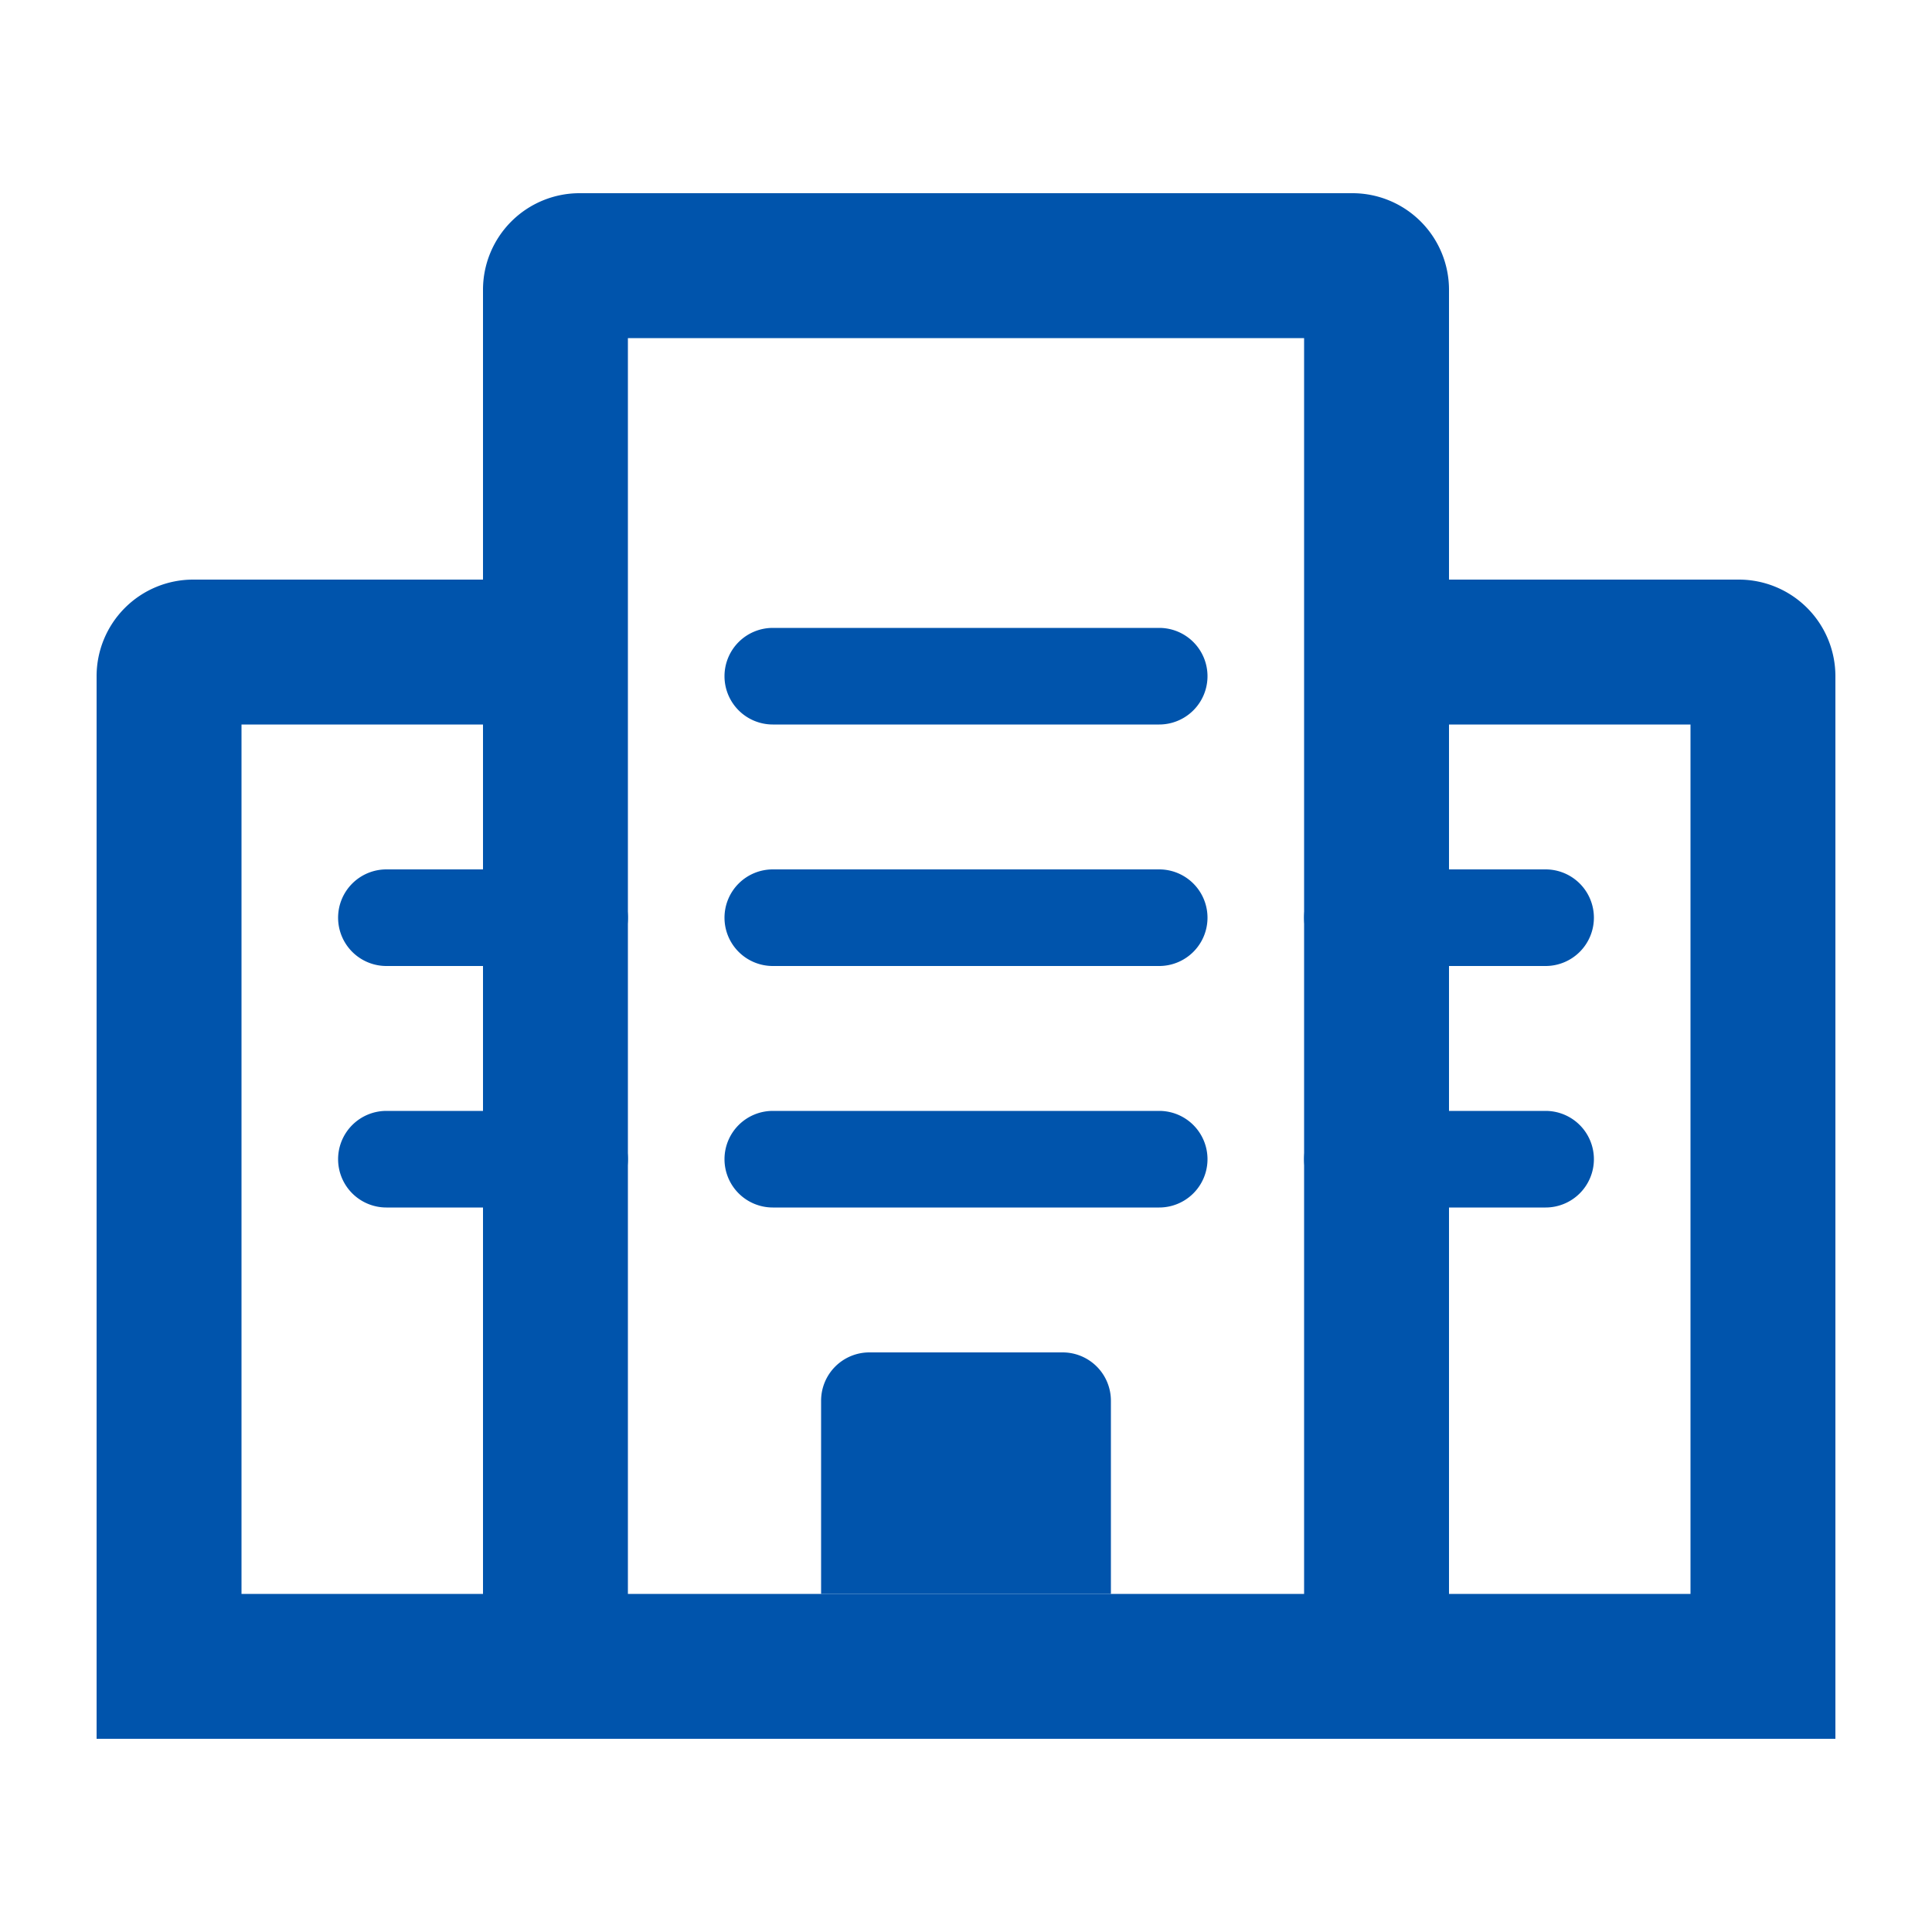<svg fill="none" height="40" viewBox="0 0 40 40" width="40" xmlns="http://www.w3.org/2000/svg"><g fill="#0054ac"><path d="m2 14h3v22h-3zm36 0h-3v22h3z"/><path d="m12 12v3h-10v-1a2 2 0 0 1 2-2zm16 0v3h10v-1a2 2 0 0 0 -2-2zm10 21v3h-36v-3zm-10-29a2 2 0 0 1 2 2v1h-20v-1a2 2 0 0 1 2-2z"/><path d="m10 6h3v30h-3zm17 0h3v30h-3z"/><path clip-rule="evenodd" d="m15 14a1 1 0 0 1 1-1h8a1 1 0 1 1 0 2h-8a1 1 0 0 1 -1-1zm0 5a1 1 0 0 1 1-1h8a1 1 0 1 1 0 2h-8a1 1 0 0 1 -1-1zm-8 0a1 1 0 0 1 1-1h4a1 1 0 1 1 0 2h-4a1 1 0 0 1 -1-1zm26 0a1 1 0 0 0 -1-1h-4a1 1 0 1 0 0 2h4a1 1 0 0 0 1-1zm-18 5a1 1 0 0 1 1-1h8a1 1 0 1 1 0 2h-8a1 1 0 0 1 -1-1zm-8 0a1 1 0 0 1 1-1h4a1 1 0 1 1 0 2h-4a1 1 0 0 1 -1-1zm26 0a1 1 0 0 0 -1-1h-4a1 1 0 1 0 0 2h4a1 1 0 0 0 1-1z" fill-rule="evenodd"/><path d="m17 29a1 1 0 0 1 1-1h4a1 1 0 0 1 1 1v4h-6z"/></g></svg>